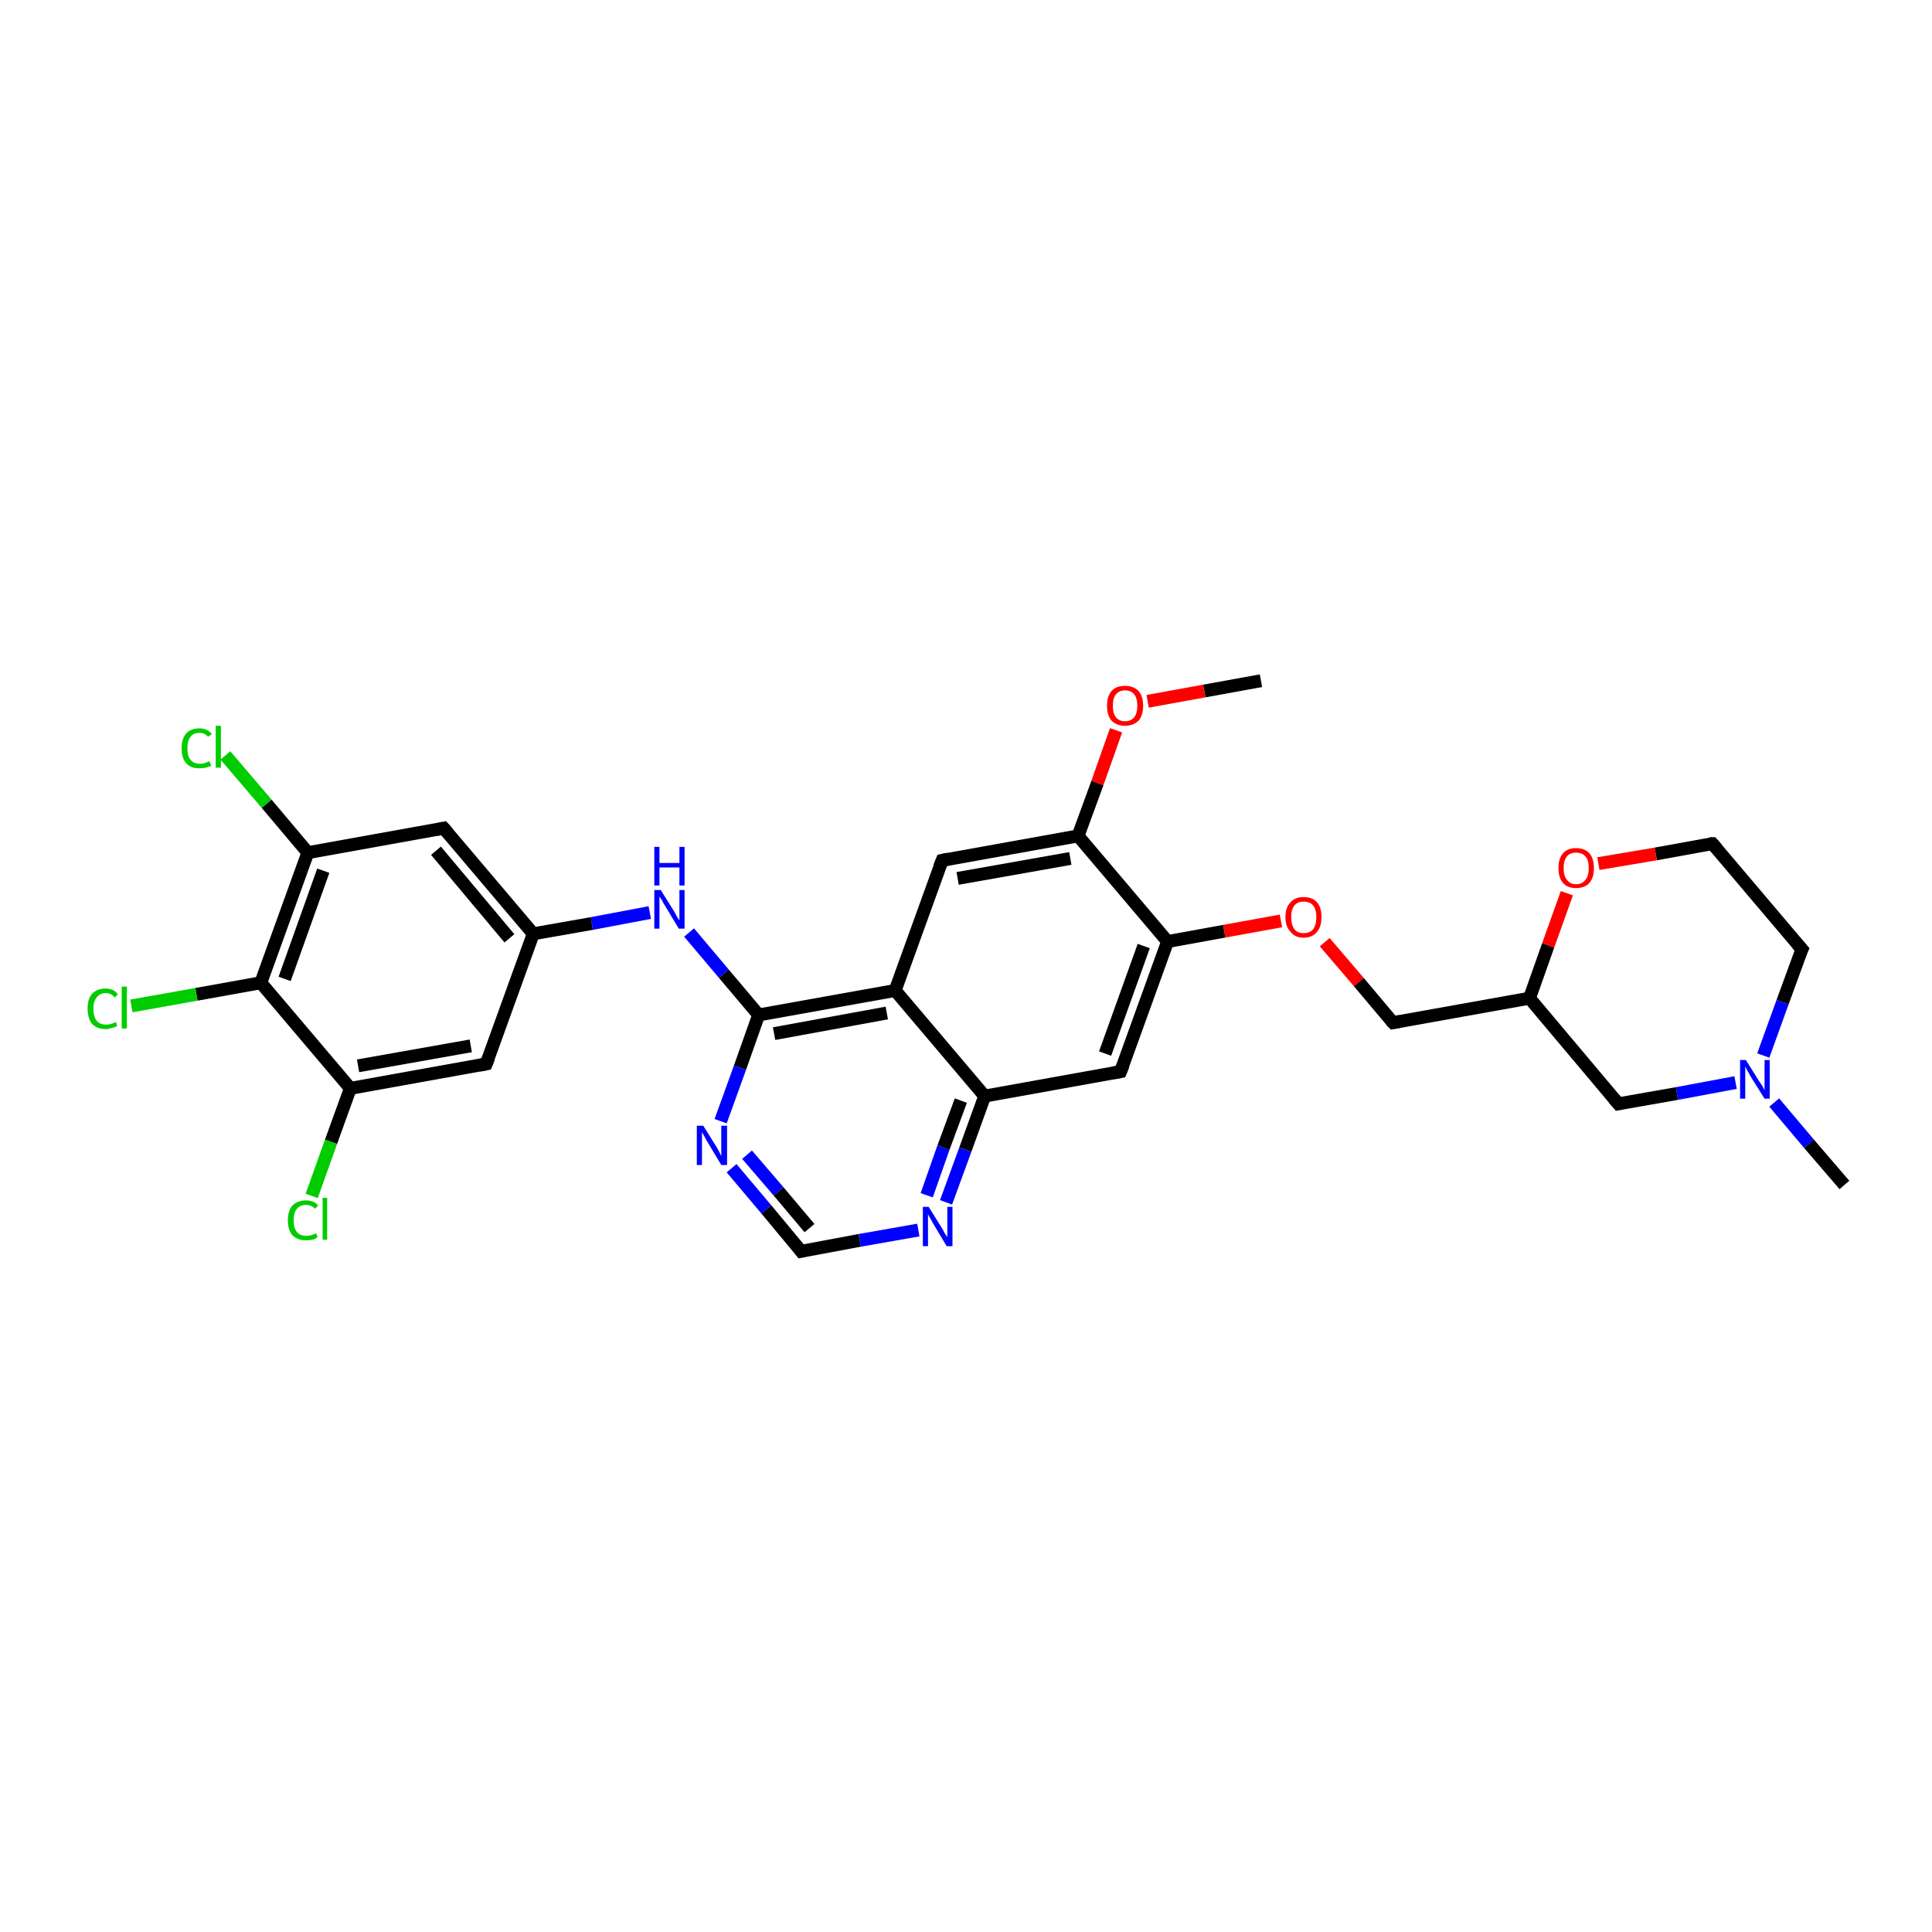 <?xml version='1.0' encoding='iso-8859-1'?>
<svg version='1.1' baseProfile='full'
              xmlns='http://www.w3.org/2000/svg'
                      xmlns:rdkit='http://www.rdkit.org/xml'
                      xmlns:xlink='http://www.w3.org/1999/xlink'
                  xml:space='preserve'
width='300px' height='300px' viewBox='0 0 300 300'>
<!-- END OF HEADER -->
<rect style='opacity:1.0;fill:#FFFFFF;stroke:none' width='300.0' height='300.0' x='0.0' y='0.0'> </rect>
<path class='bond-0 atom-0 atom-1' d='M 195.8,105.7 L 187.0,107.3' style='fill:none;fill-rule:evenodd;stroke:#000000;stroke-width:2.0px;stroke-linecap:butt;stroke-linejoin:miter;stroke-opacity:1' />
<path class='bond-0 atom-0 atom-1' d='M 187.0,107.3 L 178.2,108.9' style='fill:none;fill-rule:evenodd;stroke:#FF0000;stroke-width:2.0px;stroke-linecap:butt;stroke-linejoin:miter;stroke-opacity:1' />
<path class='bond-1 atom-1 atom-2' d='M 173.3,113.4 L 170.4,121.6' style='fill:none;fill-rule:evenodd;stroke:#FF0000;stroke-width:2.0px;stroke-linecap:butt;stroke-linejoin:miter;stroke-opacity:1' />
<path class='bond-1 atom-1 atom-2' d='M 170.4,121.6 L 167.4,129.8' style='fill:none;fill-rule:evenodd;stroke:#000000;stroke-width:2.0px;stroke-linecap:butt;stroke-linejoin:miter;stroke-opacity:1' />
<path class='bond-2 atom-2 atom-3' d='M 167.4,129.8 L 146.3,133.6' style='fill:none;fill-rule:evenodd;stroke:#000000;stroke-width:2.0px;stroke-linecap:butt;stroke-linejoin:miter;stroke-opacity:1' />
<path class='bond-2 atom-2 atom-3' d='M 166.2,133.3 L 148.7,136.4' style='fill:none;fill-rule:evenodd;stroke:#000000;stroke-width:2.0px;stroke-linecap:butt;stroke-linejoin:miter;stroke-opacity:1' />
<path class='bond-3 atom-3 atom-4' d='M 146.3,133.6 L 139.0,153.8' style='fill:none;fill-rule:evenodd;stroke:#000000;stroke-width:2.0px;stroke-linecap:butt;stroke-linejoin:miter;stroke-opacity:1' />
<path class='bond-4 atom-4 atom-5' d='M 139.0,153.8 L 117.8,157.6' style='fill:none;fill-rule:evenodd;stroke:#000000;stroke-width:2.0px;stroke-linecap:butt;stroke-linejoin:miter;stroke-opacity:1' />
<path class='bond-4 atom-4 atom-5' d='M 137.7,157.3 L 120.2,160.5' style='fill:none;fill-rule:evenodd;stroke:#000000;stroke-width:2.0px;stroke-linecap:butt;stroke-linejoin:miter;stroke-opacity:1' />
<path class='bond-5 atom-5 atom-6' d='M 117.8,157.6 L 112.4,151.2' style='fill:none;fill-rule:evenodd;stroke:#000000;stroke-width:2.0px;stroke-linecap:butt;stroke-linejoin:miter;stroke-opacity:1' />
<path class='bond-5 atom-5 atom-6' d='M 112.4,151.2 L 107.0,144.8' style='fill:none;fill-rule:evenodd;stroke:#0000FF;stroke-width:2.0px;stroke-linecap:butt;stroke-linejoin:miter;stroke-opacity:1' />
<path class='bond-6 atom-6 atom-7' d='M 100.9,141.7 L 91.9,143.4' style='fill:none;fill-rule:evenodd;stroke:#0000FF;stroke-width:2.0px;stroke-linecap:butt;stroke-linejoin:miter;stroke-opacity:1' />
<path class='bond-6 atom-6 atom-7' d='M 91.9,143.4 L 82.8,145.0' style='fill:none;fill-rule:evenodd;stroke:#000000;stroke-width:2.0px;stroke-linecap:butt;stroke-linejoin:miter;stroke-opacity:1' />
<path class='bond-7 atom-7 atom-8' d='M 82.8,145.0 L 68.9,128.6' style='fill:none;fill-rule:evenodd;stroke:#000000;stroke-width:2.0px;stroke-linecap:butt;stroke-linejoin:miter;stroke-opacity:1' />
<path class='bond-7 atom-7 atom-8' d='M 79.1,145.7 L 67.7,132.1' style='fill:none;fill-rule:evenodd;stroke:#000000;stroke-width:2.0px;stroke-linecap:butt;stroke-linejoin:miter;stroke-opacity:1' />
<path class='bond-8 atom-8 atom-9' d='M 68.9,128.6 L 47.8,132.4' style='fill:none;fill-rule:evenodd;stroke:#000000;stroke-width:2.0px;stroke-linecap:butt;stroke-linejoin:miter;stroke-opacity:1' />
<path class='bond-9 atom-9 atom-10' d='M 47.8,132.4 L 41.4,124.8' style='fill:none;fill-rule:evenodd;stroke:#000000;stroke-width:2.0px;stroke-linecap:butt;stroke-linejoin:miter;stroke-opacity:1' />
<path class='bond-9 atom-9 atom-10' d='M 41.4,124.8 L 35.0,117.3' style='fill:none;fill-rule:evenodd;stroke:#00CC00;stroke-width:2.0px;stroke-linecap:butt;stroke-linejoin:miter;stroke-opacity:1' />
<path class='bond-10 atom-9 atom-11' d='M 47.8,132.4 L 40.5,152.6' style='fill:none;fill-rule:evenodd;stroke:#000000;stroke-width:2.0px;stroke-linecap:butt;stroke-linejoin:miter;stroke-opacity:1' />
<path class='bond-10 atom-9 atom-11' d='M 50.2,135.2 L 44.2,152.0' style='fill:none;fill-rule:evenodd;stroke:#000000;stroke-width:2.0px;stroke-linecap:butt;stroke-linejoin:miter;stroke-opacity:1' />
<path class='bond-11 atom-11 atom-12' d='M 40.5,152.6 L 30.5,154.4' style='fill:none;fill-rule:evenodd;stroke:#000000;stroke-width:2.0px;stroke-linecap:butt;stroke-linejoin:miter;stroke-opacity:1' />
<path class='bond-11 atom-11 atom-12' d='M 30.5,154.4 L 20.4,156.2' style='fill:none;fill-rule:evenodd;stroke:#00CC00;stroke-width:2.0px;stroke-linecap:butt;stroke-linejoin:miter;stroke-opacity:1' />
<path class='bond-12 atom-11 atom-13' d='M 40.5,152.6 L 54.4,169.0' style='fill:none;fill-rule:evenodd;stroke:#000000;stroke-width:2.0px;stroke-linecap:butt;stroke-linejoin:miter;stroke-opacity:1' />
<path class='bond-13 atom-13 atom-14' d='M 54.4,169.0 L 51.4,177.3' style='fill:none;fill-rule:evenodd;stroke:#000000;stroke-width:2.0px;stroke-linecap:butt;stroke-linejoin:miter;stroke-opacity:1' />
<path class='bond-13 atom-13 atom-14' d='M 51.4,177.3 L 48.4,185.7' style='fill:none;fill-rule:evenodd;stroke:#00CC00;stroke-width:2.0px;stroke-linecap:butt;stroke-linejoin:miter;stroke-opacity:1' />
<path class='bond-14 atom-13 atom-15' d='M 54.4,169.0 L 75.5,165.2' style='fill:none;fill-rule:evenodd;stroke:#000000;stroke-width:2.0px;stroke-linecap:butt;stroke-linejoin:miter;stroke-opacity:1' />
<path class='bond-14 atom-13 atom-15' d='M 55.6,165.5 L 73.1,162.4' style='fill:none;fill-rule:evenodd;stroke:#000000;stroke-width:2.0px;stroke-linecap:butt;stroke-linejoin:miter;stroke-opacity:1' />
<path class='bond-15 atom-5 atom-16' d='M 117.8,157.6 L 114.9,165.8' style='fill:none;fill-rule:evenodd;stroke:#000000;stroke-width:2.0px;stroke-linecap:butt;stroke-linejoin:miter;stroke-opacity:1' />
<path class='bond-15 atom-5 atom-16' d='M 114.9,165.8 L 111.9,174.1' style='fill:none;fill-rule:evenodd;stroke:#0000FF;stroke-width:2.0px;stroke-linecap:butt;stroke-linejoin:miter;stroke-opacity:1' />
<path class='bond-16 atom-16 atom-17' d='M 113.6,181.4 L 119.0,187.8' style='fill:none;fill-rule:evenodd;stroke:#0000FF;stroke-width:2.0px;stroke-linecap:butt;stroke-linejoin:miter;stroke-opacity:1' />
<path class='bond-16 atom-16 atom-17' d='M 119.0,187.8 L 124.4,194.3' style='fill:none;fill-rule:evenodd;stroke:#000000;stroke-width:2.0px;stroke-linecap:butt;stroke-linejoin:miter;stroke-opacity:1' />
<path class='bond-16 atom-16 atom-17' d='M 116.0,179.3 L 120.9,185.0' style='fill:none;fill-rule:evenodd;stroke:#0000FF;stroke-width:2.0px;stroke-linecap:butt;stroke-linejoin:miter;stroke-opacity:1' />
<path class='bond-16 atom-16 atom-17' d='M 120.9,185.0 L 125.7,190.7' style='fill:none;fill-rule:evenodd;stroke:#000000;stroke-width:2.0px;stroke-linecap:butt;stroke-linejoin:miter;stroke-opacity:1' />
<path class='bond-17 atom-17 atom-18' d='M 124.4,194.3 L 133.5,192.6' style='fill:none;fill-rule:evenodd;stroke:#000000;stroke-width:2.0px;stroke-linecap:butt;stroke-linejoin:miter;stroke-opacity:1' />
<path class='bond-17 atom-17 atom-18' d='M 133.5,192.6 L 142.6,191.0' style='fill:none;fill-rule:evenodd;stroke:#0000FF;stroke-width:2.0px;stroke-linecap:butt;stroke-linejoin:miter;stroke-opacity:1' />
<path class='bond-18 atom-18 atom-19' d='M 146.9,186.7 L 149.9,178.5' style='fill:none;fill-rule:evenodd;stroke:#0000FF;stroke-width:2.0px;stroke-linecap:butt;stroke-linejoin:miter;stroke-opacity:1' />
<path class='bond-18 atom-18 atom-19' d='M 149.9,178.5 L 152.9,170.2' style='fill:none;fill-rule:evenodd;stroke:#000000;stroke-width:2.0px;stroke-linecap:butt;stroke-linejoin:miter;stroke-opacity:1' />
<path class='bond-18 atom-18 atom-19' d='M 143.9,185.6 L 146.5,178.2' style='fill:none;fill-rule:evenodd;stroke:#0000FF;stroke-width:2.0px;stroke-linecap:butt;stroke-linejoin:miter;stroke-opacity:1' />
<path class='bond-18 atom-18 atom-19' d='M 146.5,178.2 L 149.2,170.9' style='fill:none;fill-rule:evenodd;stroke:#000000;stroke-width:2.0px;stroke-linecap:butt;stroke-linejoin:miter;stroke-opacity:1' />
<path class='bond-19 atom-19 atom-20' d='M 152.9,170.2 L 174.0,166.4' style='fill:none;fill-rule:evenodd;stroke:#000000;stroke-width:2.0px;stroke-linecap:butt;stroke-linejoin:miter;stroke-opacity:1' />
<path class='bond-20 atom-20 atom-21' d='M 174.0,166.4 L 181.3,146.2' style='fill:none;fill-rule:evenodd;stroke:#000000;stroke-width:2.0px;stroke-linecap:butt;stroke-linejoin:miter;stroke-opacity:1' />
<path class='bond-20 atom-20 atom-21' d='M 171.6,163.6 L 177.6,146.9' style='fill:none;fill-rule:evenodd;stroke:#000000;stroke-width:2.0px;stroke-linecap:butt;stroke-linejoin:miter;stroke-opacity:1' />
<path class='bond-21 atom-21 atom-22' d='M 181.3,146.2 L 190.1,144.6' style='fill:none;fill-rule:evenodd;stroke:#000000;stroke-width:2.0px;stroke-linecap:butt;stroke-linejoin:miter;stroke-opacity:1' />
<path class='bond-21 atom-21 atom-22' d='M 190.1,144.6 L 198.9,143.0' style='fill:none;fill-rule:evenodd;stroke:#FF0000;stroke-width:2.0px;stroke-linecap:butt;stroke-linejoin:miter;stroke-opacity:1' />
<path class='bond-22 atom-22 atom-23' d='M 205.7,146.3 L 211.0,152.5' style='fill:none;fill-rule:evenodd;stroke:#FF0000;stroke-width:2.0px;stroke-linecap:butt;stroke-linejoin:miter;stroke-opacity:1' />
<path class='bond-22 atom-22 atom-23' d='M 211.0,152.5 L 216.3,158.8' style='fill:none;fill-rule:evenodd;stroke:#000000;stroke-width:2.0px;stroke-linecap:butt;stroke-linejoin:miter;stroke-opacity:1' />
<path class='bond-23 atom-23 atom-24' d='M 216.3,158.8 L 237.5,155.0' style='fill:none;fill-rule:evenodd;stroke:#000000;stroke-width:2.0px;stroke-linecap:butt;stroke-linejoin:miter;stroke-opacity:1' />
<path class='bond-24 atom-24 atom-25' d='M 237.5,155.0 L 251.3,171.4' style='fill:none;fill-rule:evenodd;stroke:#000000;stroke-width:2.0px;stroke-linecap:butt;stroke-linejoin:miter;stroke-opacity:1' />
<path class='bond-25 atom-25 atom-26' d='M 251.3,171.4 L 260.4,169.8' style='fill:none;fill-rule:evenodd;stroke:#000000;stroke-width:2.0px;stroke-linecap:butt;stroke-linejoin:miter;stroke-opacity:1' />
<path class='bond-25 atom-25 atom-26' d='M 260.4,169.8 L 269.5,168.1' style='fill:none;fill-rule:evenodd;stroke:#0000FF;stroke-width:2.0px;stroke-linecap:butt;stroke-linejoin:miter;stroke-opacity:1' />
<path class='bond-26 atom-26 atom-27' d='M 275.5,171.2 L 280.9,177.6' style='fill:none;fill-rule:evenodd;stroke:#0000FF;stroke-width:2.0px;stroke-linecap:butt;stroke-linejoin:miter;stroke-opacity:1' />
<path class='bond-26 atom-26 atom-27' d='M 280.9,177.6 L 286.4,184.0' style='fill:none;fill-rule:evenodd;stroke:#000000;stroke-width:2.0px;stroke-linecap:butt;stroke-linejoin:miter;stroke-opacity:1' />
<path class='bond-27 atom-26 atom-28' d='M 273.8,163.9 L 276.8,155.6' style='fill:none;fill-rule:evenodd;stroke:#0000FF;stroke-width:2.0px;stroke-linecap:butt;stroke-linejoin:miter;stroke-opacity:1' />
<path class='bond-27 atom-26 atom-28' d='M 276.8,155.6 L 279.8,147.4' style='fill:none;fill-rule:evenodd;stroke:#000000;stroke-width:2.0px;stroke-linecap:butt;stroke-linejoin:miter;stroke-opacity:1' />
<path class='bond-28 atom-28 atom-29' d='M 279.8,147.4 L 265.9,131.0' style='fill:none;fill-rule:evenodd;stroke:#000000;stroke-width:2.0px;stroke-linecap:butt;stroke-linejoin:miter;stroke-opacity:1' />
<path class='bond-29 atom-29 atom-30' d='M 265.9,131.0 L 257.1,132.6' style='fill:none;fill-rule:evenodd;stroke:#000000;stroke-width:2.0px;stroke-linecap:butt;stroke-linejoin:miter;stroke-opacity:1' />
<path class='bond-29 atom-29 atom-30' d='M 257.1,132.6 L 248.2,134.1' style='fill:none;fill-rule:evenodd;stroke:#FF0000;stroke-width:2.0px;stroke-linecap:butt;stroke-linejoin:miter;stroke-opacity:1' />
<path class='bond-30 atom-21 atom-2' d='M 181.3,146.2 L 167.4,129.8' style='fill:none;fill-rule:evenodd;stroke:#000000;stroke-width:2.0px;stroke-linecap:butt;stroke-linejoin:miter;stroke-opacity:1' />
<path class='bond-31 atom-30 atom-24' d='M 243.3,138.7 L 240.4,146.8' style='fill:none;fill-rule:evenodd;stroke:#FF0000;stroke-width:2.0px;stroke-linecap:butt;stroke-linejoin:miter;stroke-opacity:1' />
<path class='bond-31 atom-30 atom-24' d='M 240.4,146.8 L 237.5,155.0' style='fill:none;fill-rule:evenodd;stroke:#000000;stroke-width:2.0px;stroke-linecap:butt;stroke-linejoin:miter;stroke-opacity:1' />
<path class='bond-32 atom-19 atom-4' d='M 152.9,170.2 L 139.0,153.8' style='fill:none;fill-rule:evenodd;stroke:#000000;stroke-width:2.0px;stroke-linecap:butt;stroke-linejoin:miter;stroke-opacity:1' />
<path class='bond-33 atom-15 atom-7' d='M 75.5,165.2 L 82.8,145.0' style='fill:none;fill-rule:evenodd;stroke:#000000;stroke-width:2.0px;stroke-linecap:butt;stroke-linejoin:miter;stroke-opacity:1' />
<path d='M 147.3,133.4 L 146.3,133.6 L 145.9,134.6' style='fill:none;stroke:#000000;stroke-width:2.0px;stroke-linecap:butt;stroke-linejoin:miter;stroke-opacity:1;' />
<path d='M 69.6,129.4 L 68.9,128.6 L 67.9,128.8' style='fill:none;stroke:#000000;stroke-width:2.0px;stroke-linecap:butt;stroke-linejoin:miter;stroke-opacity:1;' />
<path d='M 74.5,165.4 L 75.5,165.2 L 75.9,164.2' style='fill:none;stroke:#000000;stroke-width:2.0px;stroke-linecap:butt;stroke-linejoin:miter;stroke-opacity:1;' />
<path d='M 124.1,193.9 L 124.4,194.3 L 124.9,194.2' style='fill:none;stroke:#000000;stroke-width:2.0px;stroke-linecap:butt;stroke-linejoin:miter;stroke-opacity:1;' />
<path d='M 172.9,166.6 L 174.0,166.4 L 174.4,165.4' style='fill:none;stroke:#000000;stroke-width:2.0px;stroke-linecap:butt;stroke-linejoin:miter;stroke-opacity:1;' />
<path d='M 216.0,158.5 L 216.3,158.8 L 217.4,158.6' style='fill:none;stroke:#000000;stroke-width:2.0px;stroke-linecap:butt;stroke-linejoin:miter;stroke-opacity:1;' />
<path d='M 250.6,170.6 L 251.3,171.4 L 251.8,171.3' style='fill:none;stroke:#000000;stroke-width:2.0px;stroke-linecap:butt;stroke-linejoin:miter;stroke-opacity:1;' />
<path d='M 279.6,147.8 L 279.8,147.4 L 279.1,146.6' style='fill:none;stroke:#000000;stroke-width:2.0px;stroke-linecap:butt;stroke-linejoin:miter;stroke-opacity:1;' />
<path d='M 266.6,131.8 L 265.9,131.0 L 265.5,131.0' style='fill:none;stroke:#000000;stroke-width:2.0px;stroke-linecap:butt;stroke-linejoin:miter;stroke-opacity:1;' />
<path class='atom-1' d='M 171.9 109.6
Q 171.9 108.1, 172.6 107.3
Q 173.3 106.5, 174.7 106.5
Q 176.0 106.5, 176.8 107.3
Q 177.5 108.1, 177.5 109.6
Q 177.5 111.1, 176.8 111.9
Q 176.0 112.7, 174.7 112.7
Q 173.4 112.7, 172.6 111.9
Q 171.9 111.1, 171.9 109.6
M 174.7 112.0
Q 175.6 112.0, 176.1 111.4
Q 176.6 110.8, 176.6 109.6
Q 176.6 108.4, 176.1 107.8
Q 175.6 107.2, 174.7 107.2
Q 173.8 107.2, 173.3 107.8
Q 172.8 108.4, 172.8 109.6
Q 172.8 110.8, 173.3 111.4
Q 173.8 112.0, 174.7 112.0
' fill='#FF0000'/>
<path class='atom-6' d='M 102.6 138.2
L 104.6 141.4
Q 104.8 141.7, 105.1 142.3
Q 105.4 142.8, 105.5 142.9
L 105.5 138.2
L 106.3 138.2
L 106.3 144.2
L 105.4 144.2
L 103.3 140.7
Q 103.0 140.3, 102.8 139.8
Q 102.5 139.4, 102.4 139.2
L 102.4 144.2
L 101.6 144.2
L 101.6 138.2
L 102.6 138.2
' fill='#0000FF'/>
<path class='atom-6' d='M 101.6 131.5
L 102.4 131.5
L 102.4 134.0
L 105.5 134.0
L 105.5 131.5
L 106.3 131.5
L 106.3 137.5
L 105.5 137.5
L 105.5 134.7
L 102.4 134.7
L 102.4 137.5
L 101.6 137.5
L 101.6 131.5
' fill='#0000FF'/>
<path class='atom-10' d='M 28.2 116.2
Q 28.2 114.7, 28.9 113.9
Q 29.6 113.1, 31.0 113.1
Q 32.2 113.1, 32.9 114.0
L 32.3 114.4
Q 31.8 113.8, 31.0 113.8
Q 30.0 113.8, 29.6 114.4
Q 29.1 115.0, 29.1 116.2
Q 29.1 117.4, 29.6 118.0
Q 30.1 118.6, 31.1 118.6
Q 31.7 118.6, 32.5 118.2
L 32.8 118.9
Q 32.4 119.1, 32.0 119.2
Q 31.5 119.3, 30.9 119.3
Q 29.6 119.3, 28.9 118.5
Q 28.2 117.7, 28.2 116.2
' fill='#00CC00'/>
<path class='atom-10' d='M 33.5 112.7
L 34.3 112.7
L 34.3 119.2
L 33.5 119.2
L 33.5 112.7
' fill='#00CC00'/>
<path class='atom-12' d='M 13.6 156.6
Q 13.6 155.1, 14.3 154.3
Q 15.1 153.5, 16.4 153.5
Q 17.7 153.5, 18.3 154.4
L 17.8 154.9
Q 17.3 154.2, 16.4 154.2
Q 15.5 154.2, 15.0 154.9
Q 14.5 155.5, 14.5 156.6
Q 14.5 157.8, 15.0 158.5
Q 15.5 159.1, 16.5 159.1
Q 17.2 159.1, 18.0 158.7
L 18.2 159.3
Q 17.9 159.5, 17.4 159.6
Q 16.9 159.8, 16.4 159.8
Q 15.1 159.8, 14.3 159.0
Q 13.6 158.1, 13.6 156.6
' fill='#00CC00'/>
<path class='atom-12' d='M 18.9 153.2
L 19.7 153.2
L 19.7 159.7
L 18.9 159.7
L 18.9 153.2
' fill='#00CC00'/>
<path class='atom-14' d='M 44.7 189.5
Q 44.7 188.0, 45.4 187.2
Q 46.2 186.4, 47.5 186.4
Q 48.8 186.4, 49.4 187.2
L 48.9 187.7
Q 48.4 187.1, 47.5 187.1
Q 46.6 187.1, 46.1 187.7
Q 45.6 188.3, 45.6 189.5
Q 45.6 190.7, 46.1 191.3
Q 46.6 191.9, 47.6 191.9
Q 48.3 191.9, 49.1 191.5
L 49.3 192.1
Q 49.0 192.4, 48.5 192.5
Q 48.0 192.6, 47.5 192.6
Q 46.2 192.6, 45.4 191.8
Q 44.7 191.0, 44.7 189.5
' fill='#00CC00'/>
<path class='atom-14' d='M 50.1 186.0
L 50.8 186.0
L 50.8 192.5
L 50.1 192.5
L 50.1 186.0
' fill='#00CC00'/>
<path class='atom-16' d='M 109.2 174.8
L 111.2 178.0
Q 111.4 178.3, 111.7 178.9
Q 112.0 179.5, 112.0 179.5
L 112.0 174.8
L 112.9 174.8
L 112.9 180.9
L 112.0 180.9
L 109.9 177.4
Q 109.6 176.9, 109.4 176.5
Q 109.1 176.0, 109.0 175.8
L 109.0 180.9
L 108.2 180.9
L 108.2 174.8
L 109.2 174.8
' fill='#0000FF'/>
<path class='atom-18' d='M 144.2 187.4
L 146.2 190.6
Q 146.4 190.9, 146.7 191.5
Q 147.1 192.1, 147.1 192.1
L 147.1 187.4
L 147.9 187.4
L 147.9 193.5
L 147.0 193.5
L 144.9 190.0
Q 144.7 189.6, 144.4 189.1
Q 144.1 188.6, 144.1 188.5
L 144.1 193.5
L 143.3 193.5
L 143.3 187.4
L 144.2 187.4
' fill='#0000FF'/>
<path class='atom-22' d='M 199.6 142.4
Q 199.6 140.9, 200.4 140.1
Q 201.1 139.3, 202.4 139.3
Q 203.8 139.3, 204.5 140.1
Q 205.2 140.9, 205.2 142.4
Q 205.2 143.9, 204.5 144.7
Q 203.8 145.6, 202.4 145.6
Q 201.1 145.6, 200.4 144.7
Q 199.6 143.9, 199.6 142.4
M 202.4 144.9
Q 203.4 144.9, 203.9 144.3
Q 204.4 143.6, 204.4 142.4
Q 204.4 141.2, 203.9 140.6
Q 203.4 140.0, 202.4 140.0
Q 201.5 140.0, 201.0 140.6
Q 200.5 141.2, 200.5 142.4
Q 200.5 143.6, 201.0 144.3
Q 201.5 144.9, 202.4 144.9
' fill='#FF0000'/>
<path class='atom-26' d='M 271.1 164.6
L 273.1 167.8
Q 273.3 168.1, 273.7 168.7
Q 274.0 169.3, 274.0 169.3
L 274.0 164.6
L 274.8 164.6
L 274.8 170.6
L 274.0 170.6
L 271.8 167.1
Q 271.6 166.7, 271.3 166.2
Q 271.1 165.8, 271.0 165.6
L 271.0 170.6
L 270.2 170.6
L 270.2 164.6
L 271.1 164.6
' fill='#0000FF'/>
<path class='atom-30' d='M 242.0 134.8
Q 242.0 133.3, 242.7 132.5
Q 243.4 131.7, 244.7 131.7
Q 246.1 131.7, 246.8 132.5
Q 247.5 133.3, 247.5 134.8
Q 247.5 136.3, 246.8 137.1
Q 246.1 137.9, 244.7 137.9
Q 243.4 137.9, 242.7 137.1
Q 242.0 136.3, 242.0 134.8
M 244.7 137.3
Q 245.7 137.3, 246.2 136.6
Q 246.7 136.0, 246.7 134.8
Q 246.7 133.6, 246.2 133.0
Q 245.7 132.4, 244.7 132.4
Q 243.8 132.4, 243.3 133.0
Q 242.8 133.6, 242.8 134.8
Q 242.8 136.0, 243.3 136.6
Q 243.8 137.3, 244.7 137.3
' fill='#FF0000'/>
</svg>
